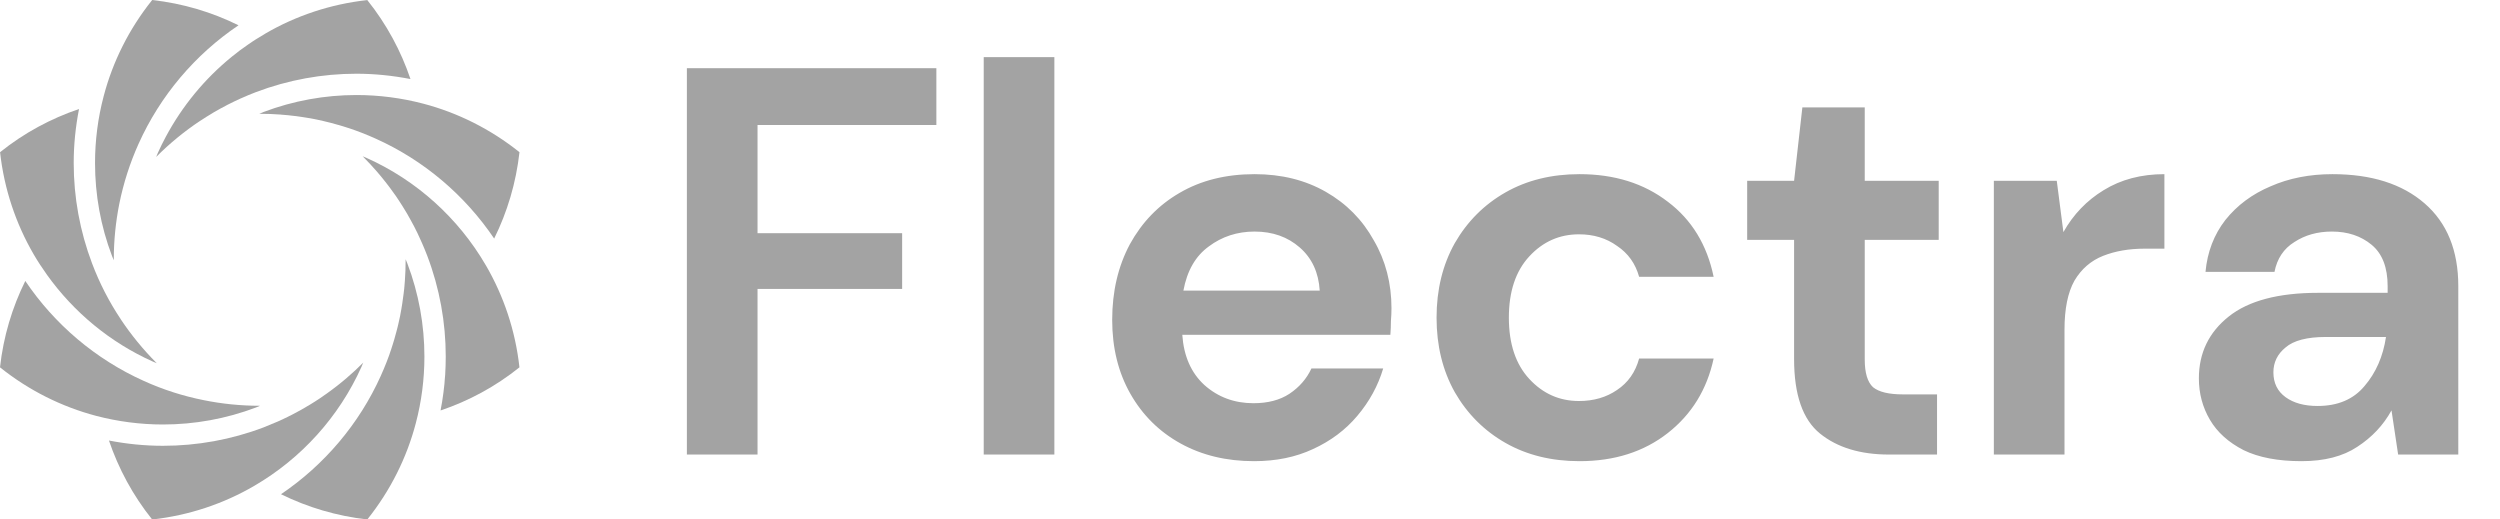 <svg width="154" height="32" viewBox="0 0 154 32" fill="none" xmlns="http://www.w3.org/2000/svg">
<path d="M42.312 28V4.2H57.68V7.702H46.664V14.366H55.572V17.8H46.664V28H42.312ZM60.597 28V3.52H64.949V28H60.597ZM77.249 28.408C75.549 28.408 74.042 28.045 72.727 27.32C71.413 26.595 70.381 25.575 69.633 24.26C68.885 22.945 68.511 21.427 68.511 19.704C68.511 17.959 68.874 16.406 69.599 15.046C70.347 13.686 71.367 12.632 72.659 11.884C73.974 11.113 75.515 10.728 77.283 10.728C78.938 10.728 80.4 11.091 81.669 11.816C82.939 12.541 83.925 13.539 84.627 14.808C85.353 16.055 85.715 17.449 85.715 18.99C85.715 19.239 85.704 19.5 85.681 19.772C85.681 20.044 85.67 20.327 85.647 20.622H72.829C72.92 21.937 73.373 22.968 74.189 23.716C75.028 24.464 76.037 24.838 77.215 24.838C78.099 24.838 78.836 24.645 79.425 24.26C80.037 23.852 80.491 23.331 80.785 22.696H85.205C84.888 23.761 84.355 24.736 83.607 25.62C82.882 26.481 81.975 27.161 80.887 27.66C79.822 28.159 78.609 28.408 77.249 28.408ZM77.283 14.264C76.218 14.264 75.277 14.57 74.461 15.182C73.645 15.771 73.124 16.678 72.897 17.902H81.295C81.227 16.791 80.819 15.907 80.071 15.25C79.323 14.593 78.394 14.264 77.283 14.264ZM97.298 28.408C95.575 28.408 94.056 28.034 92.742 27.286C91.427 26.538 90.384 25.495 89.614 24.158C88.866 22.821 88.492 21.291 88.492 19.568C88.492 17.845 88.866 16.315 89.614 14.978C90.384 13.641 91.427 12.598 92.742 11.85C94.056 11.102 95.575 10.728 97.298 10.728C99.451 10.728 101.264 11.295 102.738 12.428C104.211 13.539 105.152 15.08 105.56 17.052H100.97C100.743 16.236 100.29 15.601 99.61 15.148C98.952 14.672 98.17 14.434 97.264 14.434C96.062 14.434 95.042 14.887 94.204 15.794C93.365 16.701 92.946 17.959 92.946 19.568C92.946 21.177 93.365 22.435 94.204 23.342C95.042 24.249 96.062 24.702 97.264 24.702C98.17 24.702 98.952 24.475 99.61 24.022C100.29 23.569 100.743 22.923 100.97 22.084H105.56C105.152 23.988 104.211 25.518 102.738 26.674C101.264 27.83 99.451 28.408 97.298 28.408ZM116.364 28C114.596 28 113.179 27.569 112.114 26.708C111.049 25.847 110.516 24.317 110.516 22.118V14.774H107.626V11.136H110.516L111.026 6.614H114.868V11.136H119.424V14.774H114.868V22.152C114.868 22.968 115.038 23.535 115.378 23.852C115.741 24.147 116.353 24.294 117.214 24.294H119.322V28H116.364ZM122.821 28V11.136H126.697L127.105 14.298C127.717 13.21 128.544 12.349 129.587 11.714C130.652 11.057 131.899 10.728 133.327 10.728V15.318H132.103C131.151 15.318 130.301 15.465 129.553 15.76C128.805 16.055 128.215 16.565 127.785 17.29C127.377 18.015 127.173 19.024 127.173 20.316V28H122.821ZM141.775 28.408C140.324 28.408 139.134 28.181 138.205 27.728C137.276 27.252 136.584 26.629 136.131 25.858C135.678 25.087 135.451 24.237 135.451 23.308C135.451 21.744 136.063 20.475 137.287 19.5C138.511 18.525 140.347 18.038 142.795 18.038H147.079V17.63C147.079 16.474 146.75 15.624 146.093 15.08C145.436 14.536 144.62 14.264 143.645 14.264C142.761 14.264 141.99 14.479 141.333 14.91C140.676 15.318 140.268 15.93 140.109 16.746H135.859C135.972 15.522 136.38 14.457 137.083 13.55C137.808 12.643 138.738 11.952 139.871 11.476C141.004 10.977 142.274 10.728 143.679 10.728C146.082 10.728 147.974 11.329 149.357 12.53C150.74 13.731 151.431 15.431 151.431 17.63V28H147.725L147.317 25.28C146.818 26.187 146.116 26.935 145.209 27.524C144.325 28.113 143.18 28.408 141.775 28.408ZM142.761 25.008C144.008 25.008 144.971 24.6 145.651 23.784C146.354 22.968 146.796 21.959 146.977 20.758H143.271C142.115 20.758 141.288 20.973 140.789 21.404C140.29 21.812 140.041 22.322 140.041 22.934C140.041 23.591 140.29 24.101 140.789 24.464C141.288 24.827 141.945 25.008 142.761 25.008Z" fill="#A3A3A3"/>
<path d="M25.285 4.869C24.186 4.657 23.071 4.541 21.956 4.541C19.855 4.541 17.757 4.92 15.765 5.675L15.756 5.678L15.717 5.694C15.444 5.797 15.177 5.91 14.911 6.029L14.837 6.061H14.834C14.564 6.183 14.297 6.311 14.034 6.446H14.03L13.96 6.485C13.703 6.617 13.449 6.758 13.195 6.903C13.156 6.928 13.118 6.951 13.083 6.973C12.858 7.105 12.639 7.243 12.424 7.385C12.402 7.401 12.363 7.42 12.315 7.452C11.373 8.082 10.474 8.811 9.645 9.643V9.647C9.642 9.647 9.642 9.647 9.642 9.647C9.635 9.653 9.626 9.663 9.619 9.672C9.651 9.595 9.68 9.518 9.712 9.444L9.716 9.441L9.732 9.402C9.879 9.071 10.04 8.747 10.213 8.426C11.229 6.527 12.607 4.856 14.265 3.506L14.268 3.503L14.271 3.5C14.361 3.426 14.461 3.352 14.56 3.275C14.634 3.217 14.702 3.162 14.763 3.114C14.818 3.076 14.879 3.034 14.943 2.986C15.055 2.905 15.165 2.825 15.271 2.751C15.434 2.635 15.601 2.526 15.768 2.42L15.775 2.417L15.794 2.404C15.971 2.292 16.148 2.182 16.328 2.08L16.331 2.076C18.22 0.974 20.35 0.255 22.625 0.004C23.817 1.492 24.7 3.14 25.285 4.869Z" fill="#A3A3A3"/>
<path d="M27.423 23.087C27.445 22.711 27.458 22.335 27.458 21.959C27.458 19.861 27.079 17.759 26.324 15.771L26.321 15.761L26.308 15.729C26.211 15.485 26.115 15.24 26.009 15.003C25.957 14.88 25.9 14.765 25.852 14.656C25.806 14.559 25.762 14.453 25.707 14.341L25.704 14.334L25.668 14.264C25.646 14.219 25.623 14.174 25.601 14.132L25.588 14.103C25.588 14.1 25.585 14.1 25.585 14.097C25.582 14.093 25.582 14.09 25.582 14.087L25.572 14.071L25.566 14.058L25.559 14.045L25.553 14.032C25.524 13.974 25.495 13.916 25.463 13.859L25.459 13.855L25.456 13.846L25.453 13.843C25.408 13.756 25.363 13.669 25.312 13.582L25.308 13.576L25.305 13.569L25.296 13.55L25.267 13.505V13.502C25.209 13.396 25.148 13.287 25.084 13.174L25.08 13.171L25.077 13.165L25.074 13.158L25.071 13.152C24.99 13.017 24.907 12.876 24.814 12.731L24.811 12.725C24.727 12.593 24.64 12.458 24.553 12.323L24.544 12.31L24.534 12.297C24.496 12.239 24.448 12.165 24.393 12.085L24.364 12.043L24.361 12.037L24.351 12.027L24.348 12.024L24.338 12.008L24.332 12.002L24.329 11.995L24.284 11.934L24.28 11.928C24.21 11.828 24.139 11.728 24.062 11.626V11.622H24.059L24.049 11.606C24.046 11.606 24.046 11.606 24.046 11.603C23.982 11.513 23.914 11.426 23.843 11.336C23.799 11.278 23.763 11.233 23.741 11.205C23.676 11.118 23.609 11.034 23.538 10.951L23.535 10.948L23.503 10.909C23.426 10.813 23.342 10.713 23.252 10.61L23.249 10.607V10.604C22.966 10.276 22.668 9.958 22.356 9.643C22.349 9.64 22.346 9.633 22.34 9.627C22.423 9.662 22.513 9.698 22.597 9.736C25.675 11.118 28.235 13.438 29.922 16.333L29.929 16.343C31.027 18.229 31.747 20.359 31.998 22.628C30.513 23.82 28.868 24.7 27.14 25.285C27.149 25.227 27.159 25.172 27.166 25.124C27.188 25.005 27.21 24.886 27.233 24.761V24.751L27.236 24.738C27.294 24.375 27.342 24.009 27.378 23.643C27.387 23.537 27.394 23.437 27.4 23.341C27.407 23.26 27.416 23.177 27.423 23.087Z" fill="#A3A3A3"/>
<path d="M22.377 22.336C22.361 22.371 22.348 22.407 22.332 22.439C22.306 22.503 22.284 22.558 22.264 22.603C20.883 25.678 18.56 28.242 15.668 29.925C13.779 31.028 11.649 31.747 9.374 32.001C8.182 30.514 7.299 28.865 6.711 27.136C7.81 27.349 8.921 27.461 10.036 27.461C12.137 27.461 14.239 27.085 16.231 26.33C16.488 26.23 16.741 26.124 16.992 26.015L17.047 25.992H17.053L17.059 25.989C17.195 25.928 17.326 25.87 17.448 25.813L17.458 25.806L17.468 25.803L17.484 25.793C17.574 25.752 17.66 25.71 17.747 25.668L17.753 25.665L17.763 25.658L17.77 25.655L17.792 25.642L17.837 25.62C17.837 25.62 17.837 25.62 17.84 25.62L17.876 25.604C17.937 25.575 17.991 25.543 18.043 25.517L18.068 25.504L18.081 25.498L18.084 25.494L18.104 25.485L18.126 25.472H18.133L18.136 25.469H18.139V25.466C18.203 25.433 18.261 25.401 18.319 25.369C18.348 25.356 18.383 25.337 18.425 25.311H18.428L18.435 25.308L18.457 25.295H18.46L18.464 25.292C18.56 25.237 18.66 25.18 18.762 25.122L18.807 25.096L18.811 25.093C18.823 25.086 18.868 25.061 18.917 25.029C18.994 24.987 19.068 24.942 19.138 24.9C19.138 24.9 19.138 24.9 19.138 24.897L19.19 24.868L19.196 24.861H19.199C19.225 24.845 19.273 24.817 19.328 24.781C19.44 24.71 19.553 24.637 19.665 24.563L19.678 24.553L19.691 24.547L19.697 24.543C19.8 24.473 19.909 24.399 20.022 24.315L20.028 24.312L20.031 24.309L20.038 24.306C20.131 24.241 20.221 24.177 20.305 24.113H20.308C20.311 24.11 20.314 24.11 20.317 24.106C20.472 23.994 20.619 23.881 20.767 23.766L20.796 23.743L20.806 23.734C20.883 23.673 20.963 23.608 21.04 23.547L21.05 23.538H21.053L21.085 23.512L21.088 23.509L21.095 23.502L21.101 23.496C21.204 23.416 21.3 23.332 21.39 23.255V23.252C21.721 22.969 22.043 22.673 22.354 22.358L22.377 22.336Z" fill="#A3A3A3"/>
<path d="M6.367 27.069H6.366L6.365 27.068L6.367 27.069Z" fill="#A3A3A3"/>
<path d="M9.662 22.376C9.597 22.35 9.53 22.324 9.466 22.296L9.463 22.292L9.402 22.267C6.789 21.094 4.553 19.243 2.902 16.939C2.61 16.528 2.33 16.107 2.076 15.67L2.067 15.654C0.974 13.771 0.255 11.644 0.004 9.375C1.491 8.183 3.14 7.3 4.868 6.715C4.653 7.814 4.54 8.929 4.54 10.044C4.54 12.145 4.92 14.243 5.675 16.235C6.128 17.431 6.719 18.591 7.451 19.683V19.686C8.081 20.631 8.81 21.524 9.642 22.36C9.649 22.366 9.655 22.373 9.662 22.376Z" fill="#A3A3A3"/>
<path d="M14.692 1.558C12.016 3.361 9.87 5.89 8.533 8.865C8.006 10.035 7.608 11.272 7.347 12.563C7.129 13.666 7.01 14.806 7.01 15.976V16.034C6.975 15.944 6.933 15.857 6.901 15.77C6.2 13.929 5.854 11.988 5.854 10.044C5.854 8.656 6.03 7.271 6.387 5.922C6.943 3.804 7.942 1.79 9.375 0C11.267 0.212 13.057 0.749 14.692 1.558Z" fill="#A3A3A3"/>
<path d="M32 9.375C31.788 11.268 31.251 13.057 30.441 14.696C28.633 12.02 26.11 9.873 23.135 8.537C22.583 8.289 22.014 8.064 21.429 7.875H21.426C21.336 7.842 21.249 7.817 21.163 7.791H21.16L21.156 7.788C21.063 7.759 20.97 7.73 20.873 7.704L20.867 7.701H20.861L20.835 7.695C20.687 7.65 20.543 7.611 20.398 7.573C20.253 7.534 20.096 7.495 19.935 7.46H19.932L19.916 7.454C19.762 7.418 19.604 7.386 19.447 7.351H19.428C19.428 7.351 19.428 7.348 19.424 7.348H19.412V7.344C19.344 7.335 19.261 7.316 19.161 7.296L19.113 7.287H19.11L19.094 7.283H19.084L19.068 7.28H19.061L19.052 7.277C19.02 7.274 18.991 7.267 18.984 7.267L18.975 7.264H18.968C18.853 7.242 18.73 7.222 18.602 7.206L18.579 7.203C18.47 7.184 18.358 7.168 18.249 7.155C18.175 7.145 18.114 7.139 18.075 7.136C17.972 7.12 17.866 7.11 17.757 7.1L17.754 7.097L17.706 7.094H17.702C17.58 7.081 17.455 7.068 17.317 7.062L17.307 7.058C16.877 7.026 16.44 7.01 16 7.01H15.971C16.058 6.975 16.141 6.936 16.228 6.901C18.069 6.204 20.016 5.854 21.959 5.854C23.344 5.854 24.729 6.033 26.078 6.387C28.192 6.943 30.21 7.945 32 9.375Z" fill="#A3A3A3"/>
<path d="M26.144 21.965C26.144 23.349 25.967 24.734 25.611 26.081C25.055 28.195 24.056 30.209 22.626 31.999C20.737 31.787 18.947 31.251 17.309 30.444C19.982 28.635 22.128 26.11 23.464 23.137V23.134C23.587 22.867 23.699 22.594 23.808 22.318L23.811 22.312C23.866 22.173 23.914 22.038 23.962 21.91V21.907L23.966 21.897V21.894L23.975 21.875C24.007 21.778 24.04 21.688 24.068 21.598L24.072 21.595L24.075 21.582L24.078 21.576L24.088 21.544C24.117 21.457 24.142 21.377 24.165 21.303L24.181 21.254L24.184 21.251V21.245C24.223 21.129 24.261 21.007 24.297 20.875L24.3 20.869V20.859C24.345 20.718 24.38 20.58 24.415 20.442C24.422 20.422 24.435 20.377 24.448 20.319C24.47 20.233 24.492 20.146 24.512 20.069V20.066C24.512 20.066 24.512 20.066 24.512 20.062L24.525 20.008L24.528 20.005V20.001C24.534 19.972 24.547 19.921 24.56 19.854C24.589 19.725 24.618 19.593 24.647 19.462L24.65 19.445V19.433L24.653 19.423C24.676 19.298 24.705 19.163 24.727 19.021C24.727 19.021 24.727 19.021 24.727 19.018C24.75 18.902 24.766 18.787 24.782 18.681C24.782 18.681 24.782 18.681 24.782 18.677C24.814 18.488 24.836 18.305 24.859 18.118L24.865 18.08V18.067C24.878 17.967 24.888 17.871 24.901 17.768V17.759L24.904 17.71L24.907 17.701C24.92 17.569 24.93 17.437 24.939 17.315C24.971 16.881 24.987 16.444 24.987 16.001V15.969C25.023 16.059 25.061 16.145 25.096 16.235C25.794 18.077 26.144 20.021 26.144 21.965Z" fill="#A3A3A3"/>
<path d="M16.029 24.992C15.942 25.028 15.852 25.066 15.765 25.102C13.925 25.799 11.981 26.149 10.037 26.149C8.652 26.149 7.267 25.969 5.918 25.616C3.804 25.057 1.786 24.058 0 22.628C0.209 20.735 0.749 18.942 1.558 17.307C3.361 19.983 5.889 22.13 8.861 23.466C10.03 23.997 11.268 24.395 12.559 24.652C13.671 24.877 14.821 24.996 16 24.996C16.01 24.996 16.019 24.992 16.029 24.992Z" fill="#A3A3A3"/>
</svg>
